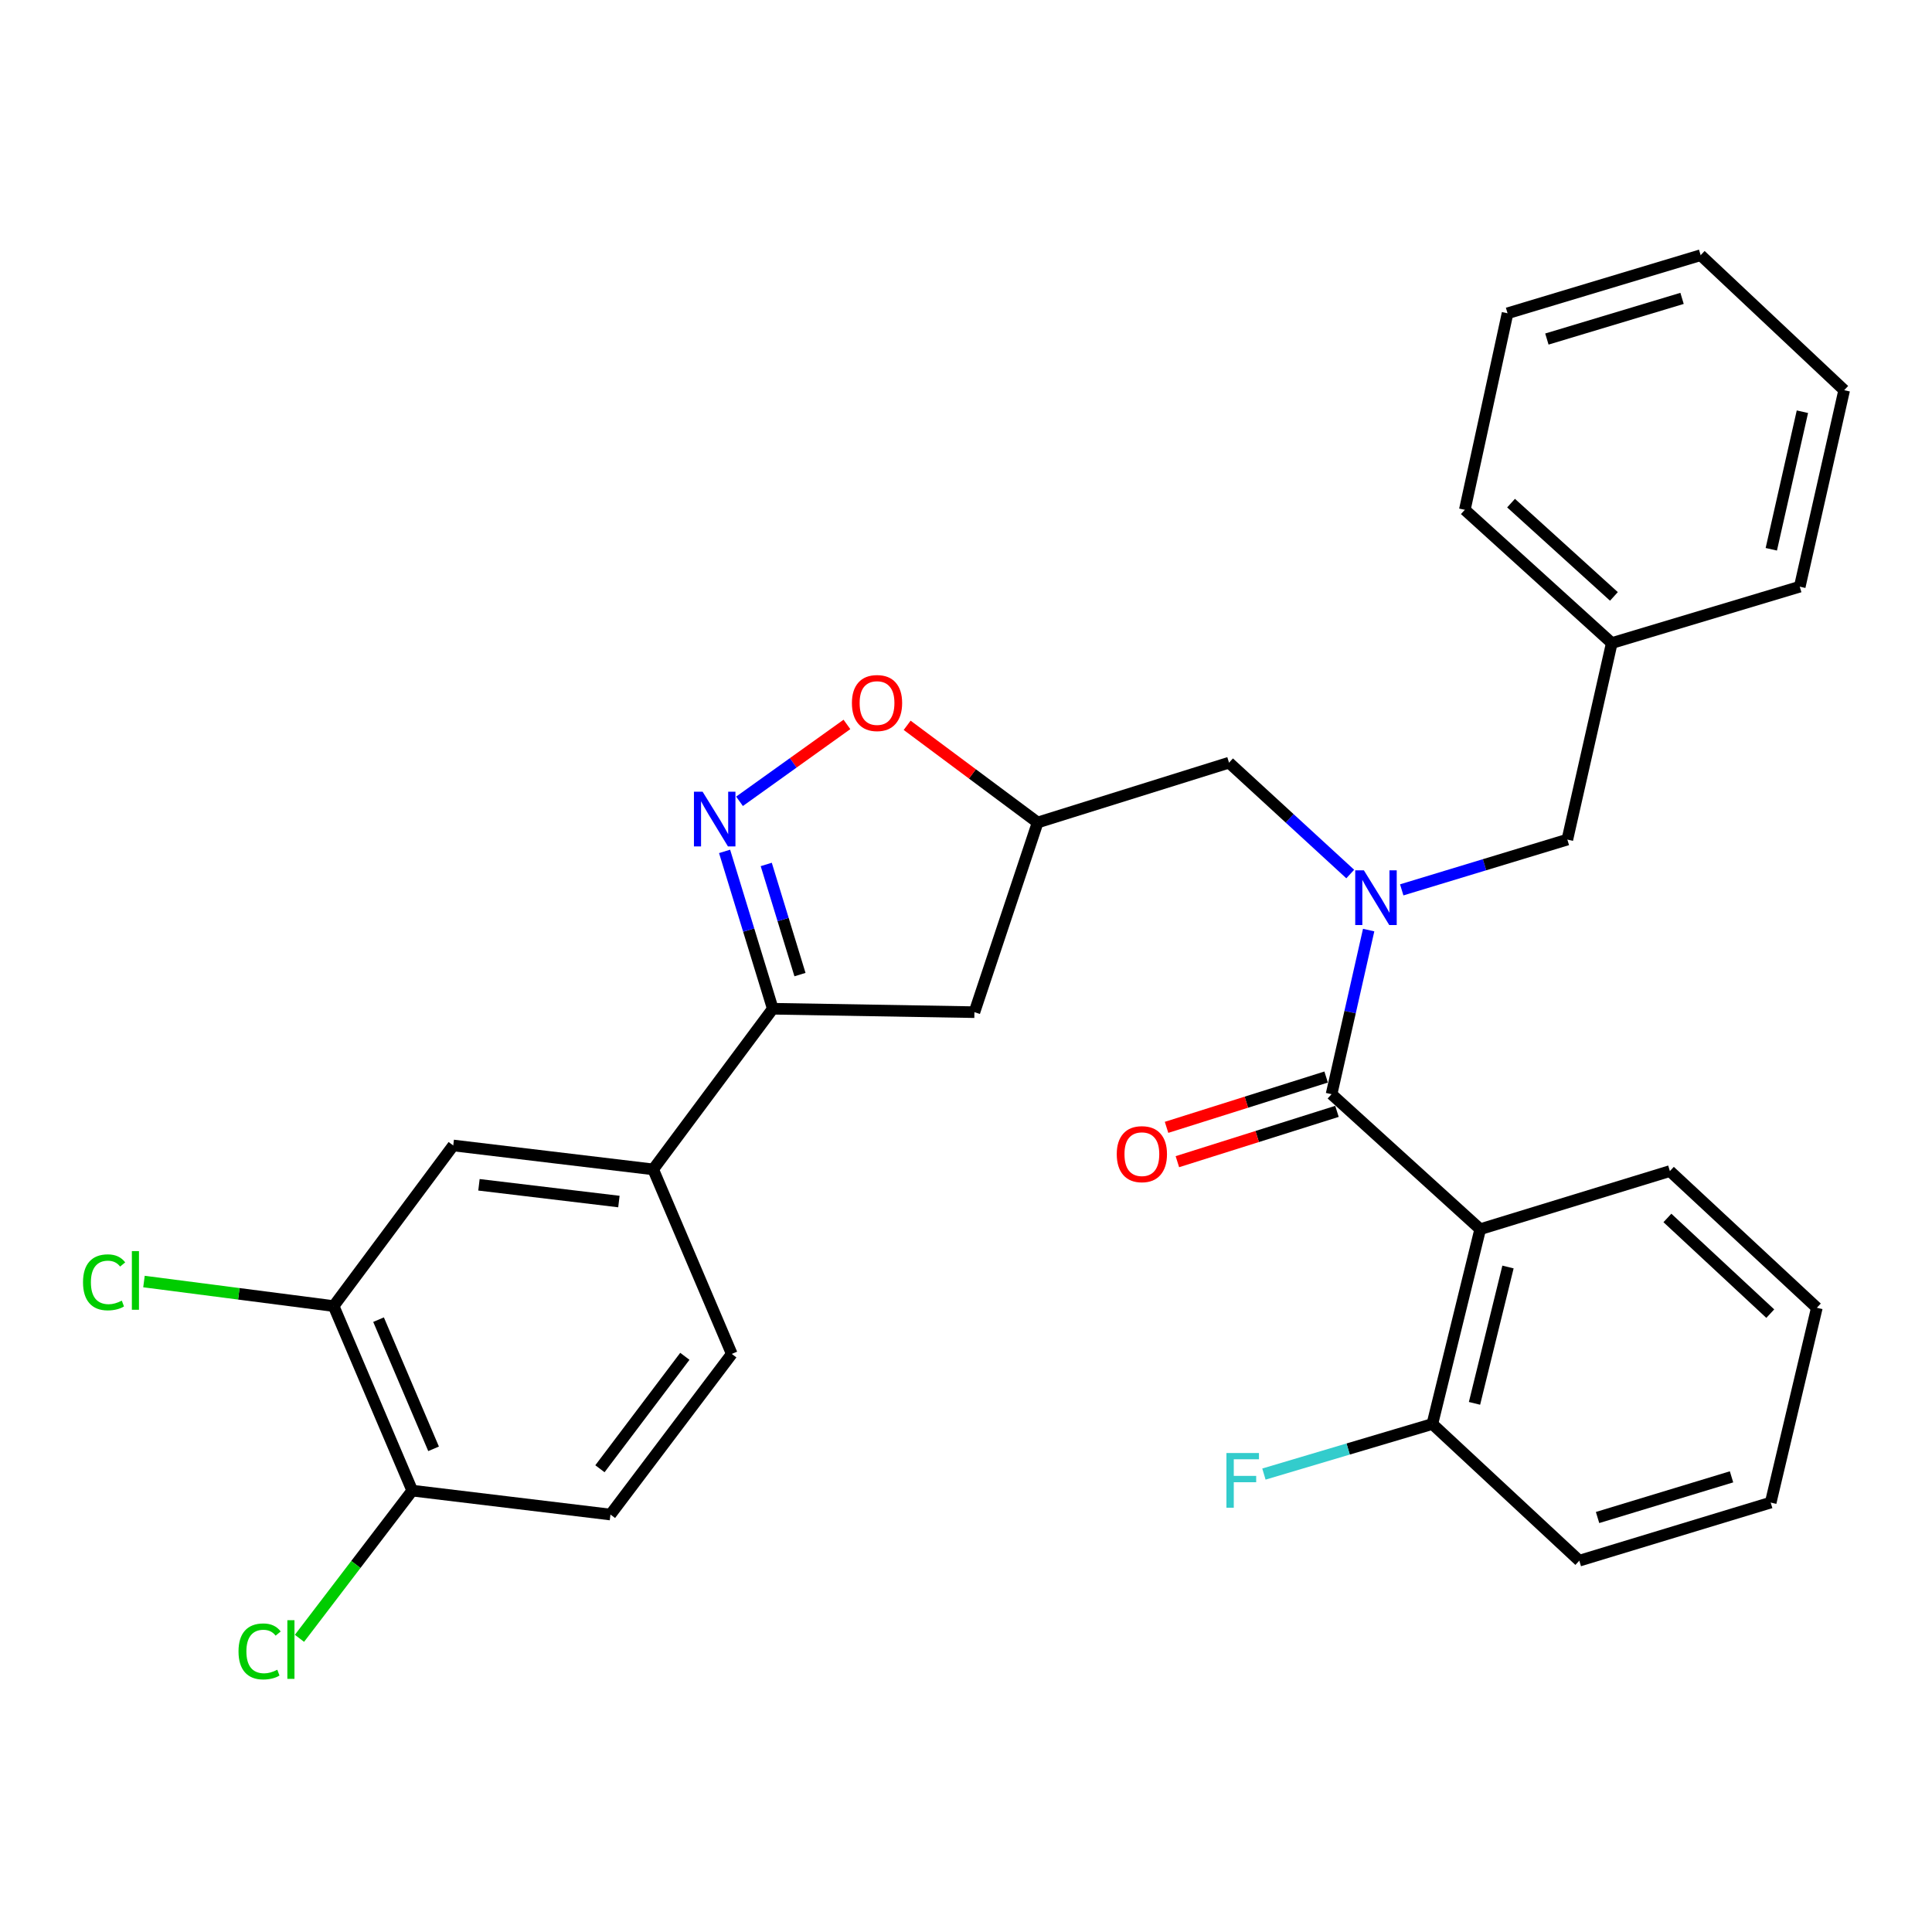 <?xml version='1.0' encoding='iso-8859-1'?>
<svg version='1.1' baseProfile='full'
              xmlns='http://www.w3.org/2000/svg'
                      xmlns:rdkit='http://www.rdkit.org/xml'
                      xmlns:xlink='http://www.w3.org/1999/xlink'
                  xml:space='preserve'
width='1000px' height='1000px' viewBox='0 0 1000 1000'>
<!-- END OF HEADER -->
<rect style='opacity:1.0;fill:#FFFFFF;stroke:none' width='1000' height='1000' x='0' y='0'> </rect>
<path class='bond-0' d='M 766.153,636.226 L 741.388,737.054' style='fill:none;fill-rule:evenodd;stroke:#000000;stroke-width:6px;stroke-linecap:butt;stroke-linejoin:miter;stroke-opacity:1' />
<path class='bond-0' d='M 780.535,655.796 L 763.2,726.375' style='fill:none;fill-rule:evenodd;stroke:#000000;stroke-width:6px;stroke-linecap:butt;stroke-linejoin:miter;stroke-opacity:1' />
<path class='bond-1' d='M 766.153,636.226 L 864.33,606.151' style='fill:none;fill-rule:evenodd;stroke:#000000;stroke-width:6px;stroke-linecap:butt;stroke-linejoin:miter;stroke-opacity:1' />
<path class='bond-2' d='M 766.153,636.226 L 689.209,566.354' style='fill:none;fill-rule:evenodd;stroke:#000000;stroke-width:6px;stroke-linecap:butt;stroke-linejoin:miter;stroke-opacity:1' />
<path class='bond-3' d='M 698.881,452.399 L 667.511,423.581' style='fill:none;fill-rule:evenodd;stroke:#0000FF;stroke-width:6px;stroke-linecap:butt;stroke-linejoin:miter;stroke-opacity:1' />
<path class='bond-3' d='M 667.511,423.581 L 636.14,394.764' style='fill:none;fill-rule:evenodd;stroke:#000000;stroke-width:6px;stroke-linecap:butt;stroke-linejoin:miter;stroke-opacity:1' />
<path class='bond-4' d='M 708.413,481.404 L 698.811,523.879' style='fill:none;fill-rule:evenodd;stroke:#0000FF;stroke-width:6px;stroke-linecap:butt;stroke-linejoin:miter;stroke-opacity:1' />
<path class='bond-4' d='M 698.811,523.879 L 689.209,566.354' style='fill:none;fill-rule:evenodd;stroke:#000000;stroke-width:6px;stroke-linecap:butt;stroke-linejoin:miter;stroke-opacity:1' />
<path class='bond-5' d='M 725.531,460.591 L 768.396,447.581' style='fill:none;fill-rule:evenodd;stroke:#0000FF;stroke-width:6px;stroke-linecap:butt;stroke-linejoin:miter;stroke-opacity:1' />
<path class='bond-5' d='M 768.396,447.581 L 811.26,434.571' style='fill:none;fill-rule:evenodd;stroke:#000000;stroke-width:6px;stroke-linecap:butt;stroke-linejoin:miter;stroke-opacity:1' />
<path class='bond-6' d='M 686.407,557.468 L 645.106,570.49' style='fill:none;fill-rule:evenodd;stroke:#000000;stroke-width:6px;stroke-linecap:butt;stroke-linejoin:miter;stroke-opacity:1' />
<path class='bond-6' d='M 645.106,570.49 L 603.804,583.513' style='fill:none;fill-rule:evenodd;stroke:#FF0000;stroke-width:6px;stroke-linecap:butt;stroke-linejoin:miter;stroke-opacity:1' />
<path class='bond-6' d='M 692.011,575.241 L 650.709,588.263' style='fill:none;fill-rule:evenodd;stroke:#000000;stroke-width:6px;stroke-linecap:butt;stroke-linejoin:miter;stroke-opacity:1' />
<path class='bond-6' d='M 650.709,588.263 L 609.408,601.286' style='fill:none;fill-rule:evenodd;stroke:#FF0000;stroke-width:6px;stroke-linecap:butt;stroke-linejoin:miter;stroke-opacity:1' />
<path class='bond-7' d='M 741.388,737.054 L 697.795,750.014' style='fill:none;fill-rule:evenodd;stroke:#000000;stroke-width:6px;stroke-linecap:butt;stroke-linejoin:miter;stroke-opacity:1' />
<path class='bond-7' d='M 697.795,750.014 L 654.202,762.975' style='fill:none;fill-rule:evenodd;stroke:#33CCCC;stroke-width:6px;stroke-linecap:butt;stroke-linejoin:miter;stroke-opacity:1' />
<path class='bond-8' d='M 741.388,737.054 L 817.451,807.806' style='fill:none;fill-rule:evenodd;stroke:#000000;stroke-width:6px;stroke-linecap:butt;stroke-linejoin:miter;stroke-opacity:1' />
<path class='bond-9' d='M 399.989,522.126 L 504.357,523.897' style='fill:none;fill-rule:evenodd;stroke:#000000;stroke-width:6px;stroke-linecap:butt;stroke-linejoin:miter;stroke-opacity:1' />
<path class='bond-10' d='M 399.989,522.126 L 387.517,481.401' style='fill:none;fill-rule:evenodd;stroke:#000000;stroke-width:6px;stroke-linecap:butt;stroke-linejoin:miter;stroke-opacity:1' />
<path class='bond-10' d='M 387.517,481.401 L 375.046,440.676' style='fill:none;fill-rule:evenodd;stroke:#0000FF;stroke-width:6px;stroke-linecap:butt;stroke-linejoin:miter;stroke-opacity:1' />
<path class='bond-10' d='M 414.066,504.452 L 405.336,475.945' style='fill:none;fill-rule:evenodd;stroke:#000000;stroke-width:6px;stroke-linecap:butt;stroke-linejoin:miter;stroke-opacity:1' />
<path class='bond-10' d='M 405.336,475.945 L 396.606,447.437' style='fill:none;fill-rule:evenodd;stroke:#0000FF;stroke-width:6px;stroke-linecap:butt;stroke-linejoin:miter;stroke-opacity:1' />
<path class='bond-11' d='M 399.989,522.126 L 338.078,605.271' style='fill:none;fill-rule:evenodd;stroke:#000000;stroke-width:6px;stroke-linecap:butt;stroke-linejoin:miter;stroke-opacity:1' />
<path class='bond-12' d='M 504.357,523.897 L 537.083,425.72' style='fill:none;fill-rule:evenodd;stroke:#000000;stroke-width:6px;stroke-linecap:butt;stroke-linejoin:miter;stroke-opacity:1' />
<path class='bond-13' d='M 537.083,425.72 L 503.311,400.57' style='fill:none;fill-rule:evenodd;stroke:#000000;stroke-width:6px;stroke-linecap:butt;stroke-linejoin:miter;stroke-opacity:1' />
<path class='bond-13' d='M 503.311,400.57 L 469.54,375.42' style='fill:none;fill-rule:evenodd;stroke:#FF0000;stroke-width:6px;stroke-linecap:butt;stroke-linejoin:miter;stroke-opacity:1' />
<path class='bond-14' d='M 537.083,425.72 L 636.14,394.764' style='fill:none;fill-rule:evenodd;stroke:#000000;stroke-width:6px;stroke-linecap:butt;stroke-linejoin:miter;stroke-opacity:1' />
<path class='bond-15' d='M 438.365,374.963 L 410.567,394.859' style='fill:none;fill-rule:evenodd;stroke:#FF0000;stroke-width:6px;stroke-linecap:butt;stroke-linejoin:miter;stroke-opacity:1' />
<path class='bond-15' d='M 410.567,394.859 L 382.768,414.756' style='fill:none;fill-rule:evenodd;stroke:#0000FF;stroke-width:6px;stroke-linecap:butt;stroke-linejoin:miter;stroke-opacity:1' />
<path class='bond-16' d='M 834.254,332.853 L 811.26,434.571' style='fill:none;fill-rule:evenodd;stroke:#000000;stroke-width:6px;stroke-linecap:butt;stroke-linejoin:miter;stroke-opacity:1' />
<path class='bond-17' d='M 834.254,332.853 L 758.191,263.872' style='fill:none;fill-rule:evenodd;stroke:#000000;stroke-width:6px;stroke-linecap:butt;stroke-linejoin:miter;stroke-opacity:1' />
<path class='bond-17' d='M 835.364,308.702 L 782.119,260.415' style='fill:none;fill-rule:evenodd;stroke:#000000;stroke-width:6px;stroke-linecap:butt;stroke-linejoin:miter;stroke-opacity:1' />
<path class='bond-18' d='M 834.254,332.853 L 931.552,303.668' style='fill:none;fill-rule:evenodd;stroke:#000000;stroke-width:6px;stroke-linecap:butt;stroke-linejoin:miter;stroke-opacity:1' />
<path class='bond-19' d='M 172.689,676.023 L 213.377,771.54' style='fill:none;fill-rule:evenodd;stroke:#000000;stroke-width:6px;stroke-linecap:butt;stroke-linejoin:miter;stroke-opacity:1' />
<path class='bond-19' d='M 195.937,683.048 L 224.418,749.909' style='fill:none;fill-rule:evenodd;stroke:#000000;stroke-width:6px;stroke-linecap:butt;stroke-linejoin:miter;stroke-opacity:1' />
<path class='bond-20' d='M 172.689,676.023 L 234.6,592.889' style='fill:none;fill-rule:evenodd;stroke:#000000;stroke-width:6px;stroke-linecap:butt;stroke-linejoin:miter;stroke-opacity:1' />
<path class='bond-21' d='M 172.689,676.023 L 123.604,669.673' style='fill:none;fill-rule:evenodd;stroke:#000000;stroke-width:6px;stroke-linecap:butt;stroke-linejoin:miter;stroke-opacity:1' />
<path class='bond-21' d='M 123.604,669.673 L 74.518,663.323' style='fill:none;fill-rule:evenodd;stroke:#00CC00;stroke-width:6px;stroke-linecap:butt;stroke-linejoin:miter;stroke-opacity:1' />
<path class='bond-22' d='M 213.377,771.54 L 315.974,783.922' style='fill:none;fill-rule:evenodd;stroke:#000000;stroke-width:6px;stroke-linecap:butt;stroke-linejoin:miter;stroke-opacity:1' />
<path class='bond-23' d='M 213.377,771.54 L 184.19,809.768' style='fill:none;fill-rule:evenodd;stroke:#000000;stroke-width:6px;stroke-linecap:butt;stroke-linejoin:miter;stroke-opacity:1' />
<path class='bond-23' d='M 184.19,809.768 L 155.003,847.996' style='fill:none;fill-rule:evenodd;stroke:#00CC00;stroke-width:6px;stroke-linecap:butt;stroke-linejoin:miter;stroke-opacity:1' />
<path class='bond-24' d='M 234.6,592.889 L 338.078,605.271' style='fill:none;fill-rule:evenodd;stroke:#000000;stroke-width:6px;stroke-linecap:butt;stroke-linejoin:miter;stroke-opacity:1' />
<path class='bond-24' d='M 247.908,613.25 L 320.342,621.917' style='fill:none;fill-rule:evenodd;stroke:#000000;stroke-width:6px;stroke-linecap:butt;stroke-linejoin:miter;stroke-opacity:1' />
<path class='bond-25' d='M 315.974,783.922 L 378.765,700.788' style='fill:none;fill-rule:evenodd;stroke:#000000;stroke-width:6px;stroke-linecap:butt;stroke-linejoin:miter;stroke-opacity:1' />
<path class='bond-25' d='M 310.523,760.22 L 354.476,702.026' style='fill:none;fill-rule:evenodd;stroke:#000000;stroke-width:6px;stroke-linecap:butt;stroke-linejoin:miter;stroke-opacity:1' />
<path class='bond-26' d='M 338.078,605.271 L 378.765,700.788' style='fill:none;fill-rule:evenodd;stroke:#000000;stroke-width:6px;stroke-linecap:butt;stroke-linejoin:miter;stroke-opacity:1' />
<path class='bond-27' d='M 758.191,263.872 L 780.305,162.154' style='fill:none;fill-rule:evenodd;stroke:#000000;stroke-width:6px;stroke-linecap:butt;stroke-linejoin:miter;stroke-opacity:1' />
<path class='bond-28' d='M 931.552,303.668 L 954.545,201.961' style='fill:none;fill-rule:evenodd;stroke:#000000;stroke-width:6px;stroke-linecap:butt;stroke-linejoin:miter;stroke-opacity:1' />
<path class='bond-28' d='M 916.824,284.303 L 932.92,213.108' style='fill:none;fill-rule:evenodd;stroke:#000000;stroke-width:6px;stroke-linecap:butt;stroke-linejoin:miter;stroke-opacity:1' />
<path class='bond-29' d='M 780.305,162.154 L 880.253,132.089' style='fill:none;fill-rule:evenodd;stroke:#000000;stroke-width:6px;stroke-linecap:butt;stroke-linejoin:miter;stroke-opacity:1' />
<path class='bond-29' d='M 800.665,175.489 L 870.628,154.444' style='fill:none;fill-rule:evenodd;stroke:#000000;stroke-width:6px;stroke-linecap:butt;stroke-linejoin:miter;stroke-opacity:1' />
<path class='bond-30' d='M 954.545,201.961 L 880.253,132.089' style='fill:none;fill-rule:evenodd;stroke:#000000;stroke-width:6px;stroke-linecap:butt;stroke-linejoin:miter;stroke-opacity:1' />
<path class='bond-31' d='M 864.33,606.151 L 940.393,676.903' style='fill:none;fill-rule:evenodd;stroke:#000000;stroke-width:6px;stroke-linecap:butt;stroke-linejoin:miter;stroke-opacity:1' />
<path class='bond-31' d='M 863.047,630.409 L 916.291,679.935' style='fill:none;fill-rule:evenodd;stroke:#000000;stroke-width:6px;stroke-linecap:butt;stroke-linejoin:miter;stroke-opacity:1' />
<path class='bond-32' d='M 817.451,807.806 L 916.509,777.731' style='fill:none;fill-rule:evenodd;stroke:#000000;stroke-width:6px;stroke-linecap:butt;stroke-linejoin:miter;stroke-opacity:1' />
<path class='bond-32' d='M 826.896,785.463 L 896.236,764.411' style='fill:none;fill-rule:evenodd;stroke:#000000;stroke-width:6px;stroke-linecap:butt;stroke-linejoin:miter;stroke-opacity:1' />
<path class='bond-33' d='M 940.393,676.903 L 916.509,777.731' style='fill:none;fill-rule:evenodd;stroke:#000000;stroke-width:6px;stroke-linecap:butt;stroke-linejoin:miter;stroke-opacity:1' />
<path  class='atom-1' d='M 705.943 450.476
L 715.223 465.476
Q 716.143 466.956, 717.623 469.636
Q 719.103 472.316, 719.183 472.476
L 719.183 450.476
L 722.943 450.476
L 722.943 478.796
L 719.063 478.796
L 709.103 462.396
Q 707.943 460.476, 706.703 458.276
Q 705.503 456.076, 705.143 455.396
L 705.143 478.796
L 701.463 478.796
L 701.463 450.476
L 705.943 450.476
' fill='#0000FF'/>
<path  class='atom-3' d='M 578.032 597.39
Q 578.032 590.59, 581.392 586.79
Q 584.752 582.99, 591.032 582.99
Q 597.312 582.99, 600.672 586.79
Q 604.032 590.59, 604.032 597.39
Q 604.032 604.27, 600.632 608.19
Q 597.232 612.07, 591.032 612.07
Q 584.792 612.07, 581.392 608.19
Q 578.032 604.31, 578.032 597.39
M 591.032 608.87
Q 595.352 608.87, 597.672 605.99
Q 600.032 603.07, 600.032 597.39
Q 600.032 591.83, 597.672 589.03
Q 595.352 586.19, 591.032 586.19
Q 586.712 586.19, 584.352 588.99
Q 582.032 591.79, 582.032 597.39
Q 582.032 603.11, 584.352 605.99
Q 586.712 608.87, 591.032 608.87
' fill='#FF0000'/>
<path  class='atom-5' d='M 634.801 752.079
L 651.641 752.079
L 651.641 755.319
L 638.601 755.319
L 638.601 763.919
L 650.201 763.919
L 650.201 767.199
L 638.601 767.199
L 638.601 780.399
L 634.801 780.399
L 634.801 752.079
' fill='#33CCCC'/>
<path  class='atom-9' d='M 440.948 363.889
Q 440.948 357.089, 444.308 353.289
Q 447.668 349.489, 453.948 349.489
Q 460.228 349.489, 463.588 353.289
Q 466.948 357.089, 466.948 363.889
Q 466.948 370.769, 463.548 374.689
Q 460.148 378.569, 453.948 378.569
Q 447.708 378.569, 444.308 374.689
Q 440.948 370.809, 440.948 363.889
M 453.948 375.369
Q 458.268 375.369, 460.588 372.489
Q 462.948 369.569, 462.948 363.889
Q 462.948 358.329, 460.588 355.529
Q 458.268 352.689, 453.948 352.689
Q 449.628 352.689, 447.268 355.489
Q 444.948 358.289, 444.948 363.889
Q 444.948 369.609, 447.268 372.489
Q 449.628 375.369, 453.948 375.369
' fill='#FF0000'/>
<path  class='atom-10' d='M 363.664 409.789
L 372.944 424.789
Q 373.864 426.269, 375.344 428.949
Q 376.824 431.629, 376.904 431.789
L 376.904 409.789
L 380.664 409.789
L 380.664 438.109
L 376.784 438.109
L 366.824 421.709
Q 365.664 419.789, 364.424 417.589
Q 363.224 415.389, 362.864 414.709
L 362.864 438.109
L 359.184 438.109
L 359.184 409.789
L 363.664 409.789
' fill='#0000FF'/>
<path  class='atom-19' d='M 42.971 663.731
Q 42.971 656.691, 46.251 653.011
Q 49.571 649.291, 55.851 649.291
Q 61.691 649.291, 64.811 653.411
L 62.171 655.571
Q 59.891 652.571, 55.851 652.571
Q 51.571 652.571, 49.291 655.451
Q 47.051 658.291, 47.051 663.731
Q 47.051 669.331, 49.371 672.211
Q 51.731 675.091, 56.291 675.091
Q 59.411 675.091, 63.051 673.211
L 64.171 676.211
Q 62.691 677.171, 60.451 677.731
Q 58.211 678.291, 55.731 678.291
Q 49.571 678.291, 46.251 674.531
Q 42.971 670.771, 42.971 663.731
' fill='#00CC00'/>
<path  class='atom-19' d='M 68.251 647.571
L 71.931 647.571
L 71.931 677.931
L 68.251 677.931
L 68.251 647.571
' fill='#00CC00'/>
<path  class='atom-20' d='M 123.455 854.774
Q 123.455 847.734, 126.735 844.054
Q 130.055 840.334, 136.335 840.334
Q 142.175 840.334, 145.295 844.454
L 142.655 846.614
Q 140.375 843.614, 136.335 843.614
Q 132.055 843.614, 129.775 846.494
Q 127.535 849.334, 127.535 854.774
Q 127.535 860.374, 129.855 863.254
Q 132.215 866.134, 136.775 866.134
Q 139.895 866.134, 143.535 864.254
L 144.655 867.254
Q 143.175 868.214, 140.935 868.774
Q 138.695 869.334, 136.215 869.334
Q 130.055 869.334, 126.735 865.574
Q 123.455 861.814, 123.455 854.774
' fill='#00CC00'/>
<path  class='atom-20' d='M 148.735 838.614
L 152.415 838.614
L 152.415 868.974
L 148.735 868.974
L 148.735 838.614
' fill='#00CC00'/>
</svg>
